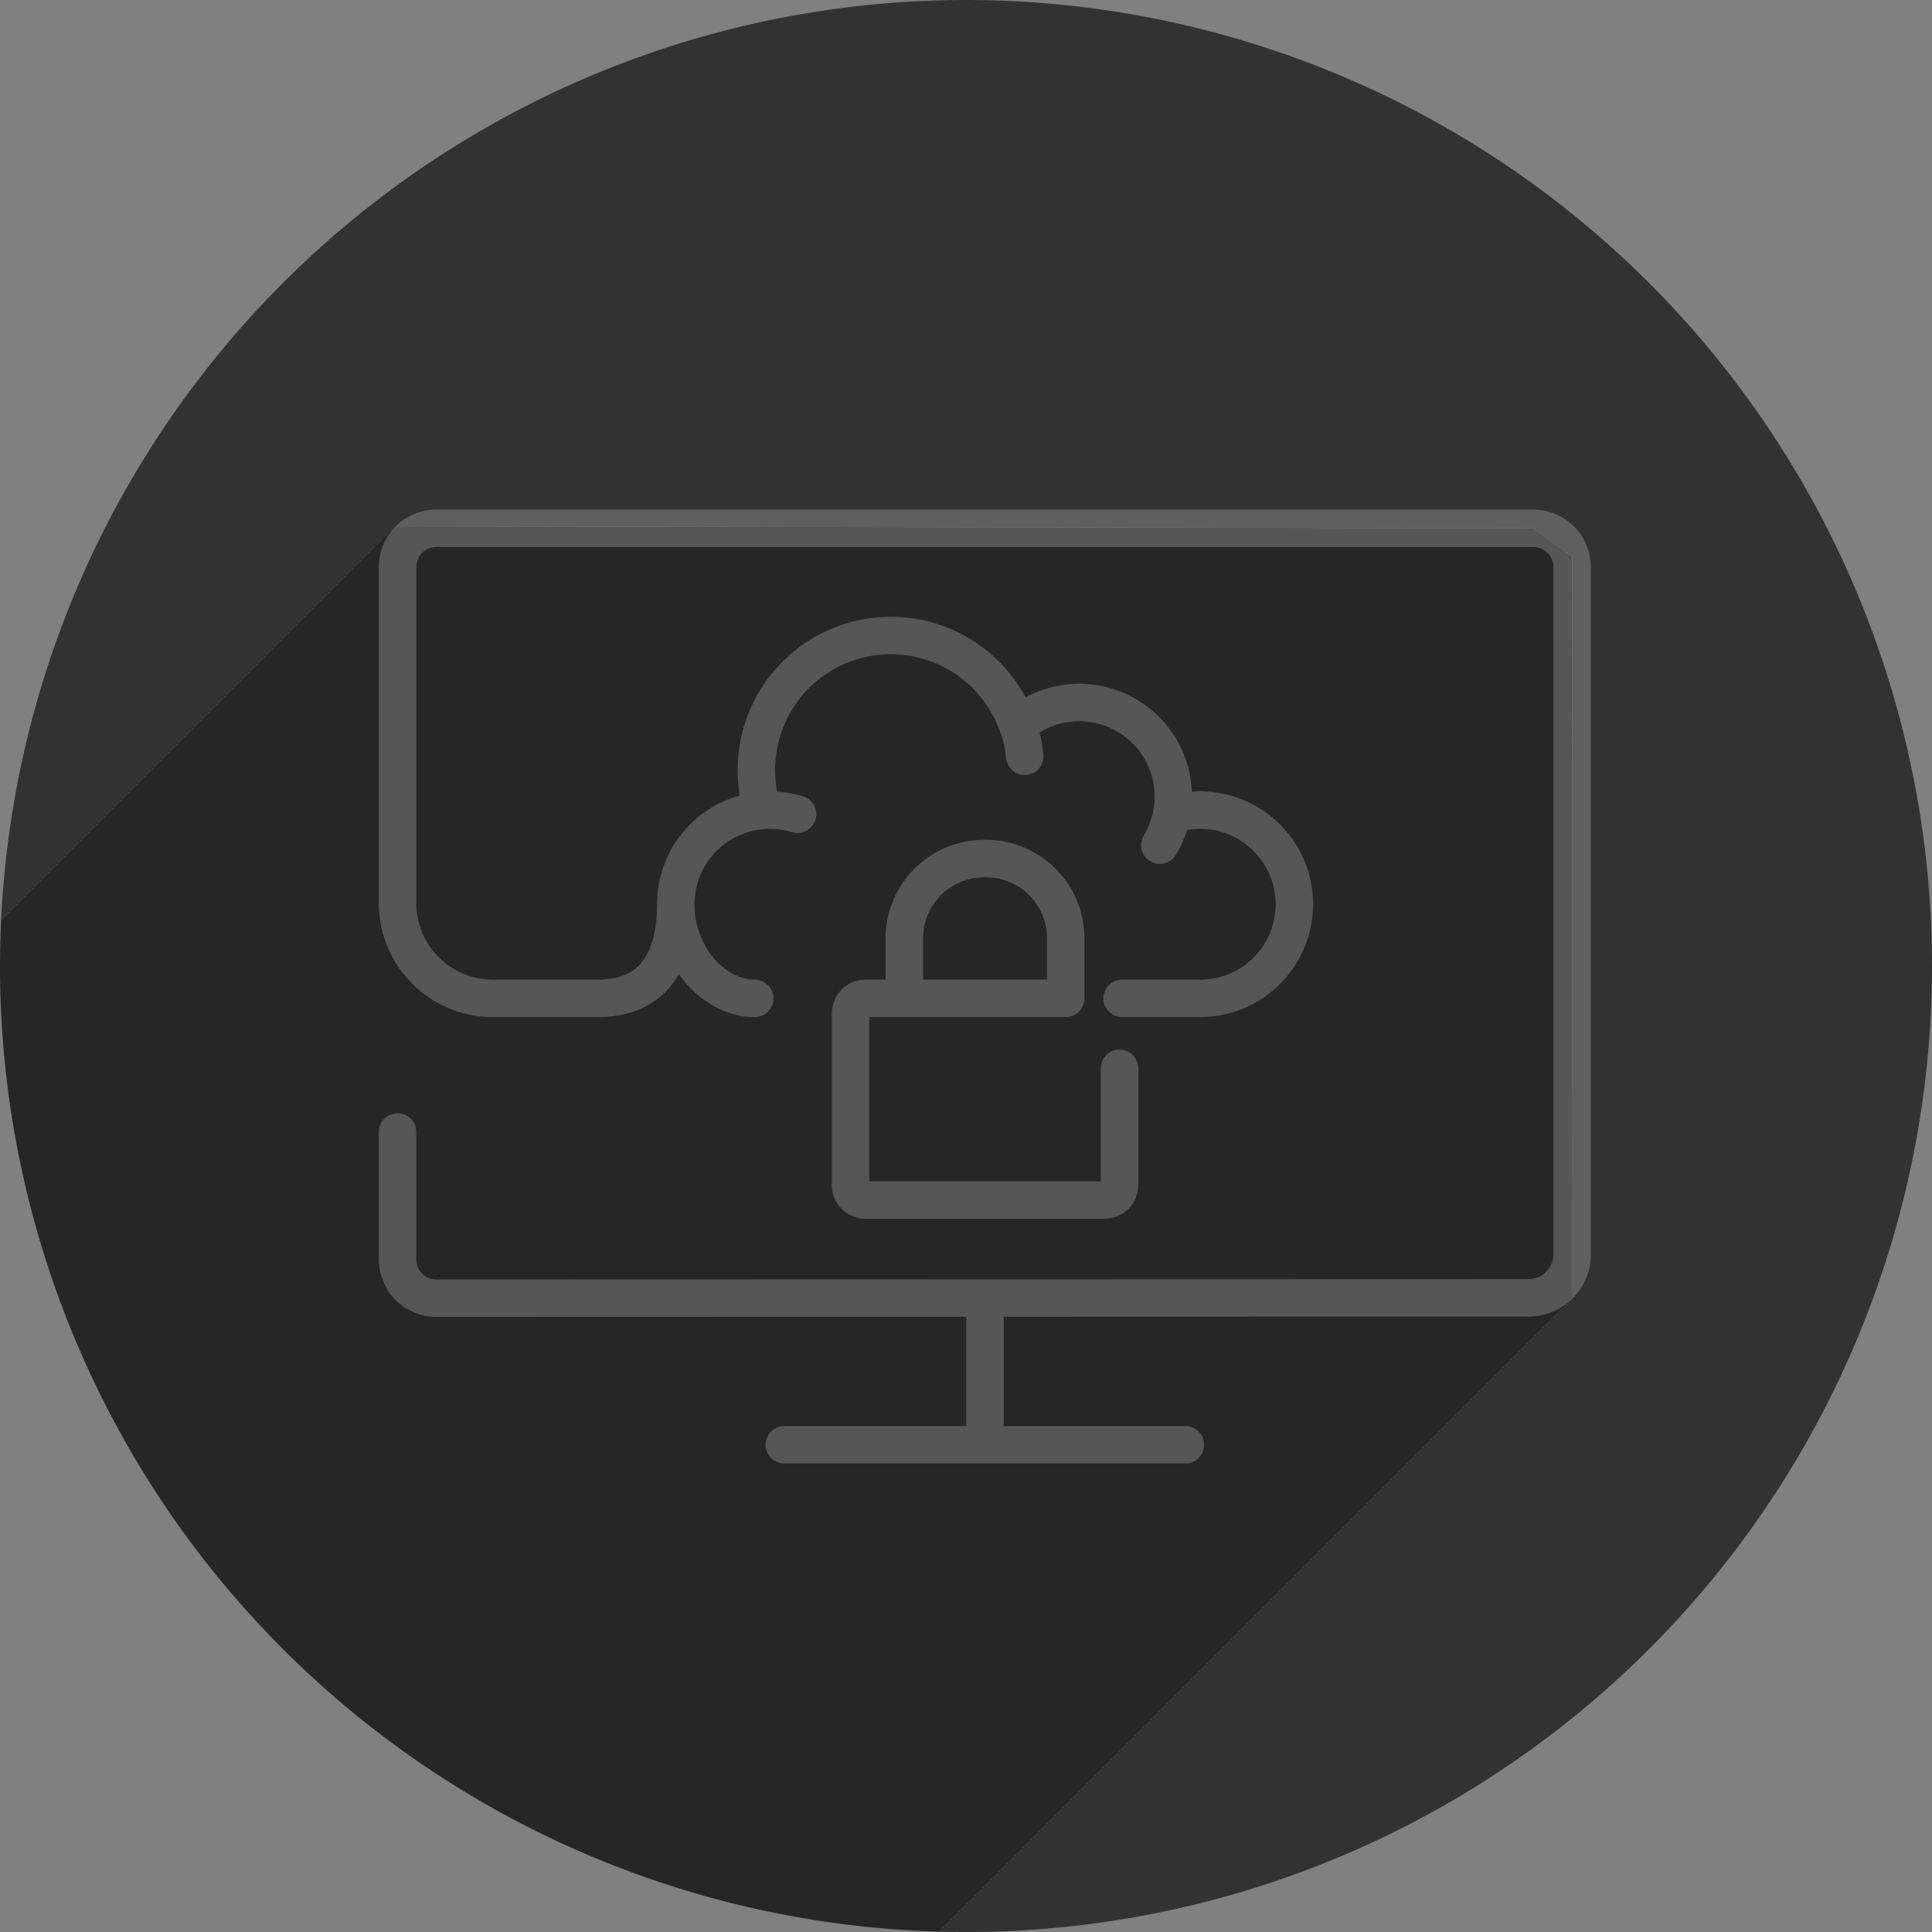 <svg id="Layer_1" data-name="Layer 1" xmlns="http://www.w3.org/2000/svg" viewBox="0 0 258 258"><rect x="0" y="0" width="258" height="258" fill="#808080" stroke="none"/><defs><style>.cls-1{fill:#323232;}.cls-2{fill:#262626;}.cls-3{fill:none;stroke:#fff;stroke-linecap:round;stroke-linejoin:round;stroke-width:5px;opacity:0.22;}</style></defs><title>falcon-icons-grey</title><g id="insight"><path id="_Path_" data-name="&lt;Path&gt;" class="cls-1" d="M129,0h0A129,129,0,0,0,.148,122.891l52.6-52.6,152,.256,5.2,3.786-.044,99.137-84.481,84.481c1.189.032,2.38.051,3.577.051h0A129,129,0,0,0,258,129h0A129,129,0,0,0,129,0Z"/><path id="_Path_2" data-name="&lt;Path&gt;" class="cls-2" d="M209.948,74.331l-5.2-3.786-152-.256-52.6,52.6C.053,124.916,0,126.951,0,129H0A129,129,0,0,0,125.423,257.949L209.9,173.468Z"/><path class="cls-3" d="M79.825,133.321H65.812A12.724,12.724,0,0,1,53.088,120.6V75.746a5.2,5.2,0,0,1,5.2-5.2H204.747a5.2,5.2,0,0,1,5.2,5.2v9.7M53.088,151.169V168.16a5.2,5.2,0,0,0,5.2,5.2l145.825-.042a5.835,5.835,0,0,0,5.835-5.835V84.834m-78.408,88.652v19.45m-26.8,0H158.3m-8.453-59.615h10.428a12.571,12.571,0,1,0-3.826-24.545,12.559,12.559,0,0,0-20.547-11.9,17.954,17.954,0,0,0-34.062,11.351,12.564,12.564,0,0,0-11.6,12.522c0,6.942-2.579,12.571-10.412,12.571m57.019-32.329a17.872,17.872,0,0,0-.912-4.126m18.955,16a12.488,12.488,0,0,0,1.568-4.085m-49.953-.046a12.623,12.623,0,0,0-4.663-.514m40.478,25.093H115.582a2,2,0,0,0-2,2v22.937a2,2,0,0,0,2,2H147.5a2,2,0,0,0,2-2v-15.6m-7.183-9.333v-8.194a10.648,10.648,0,0,0-10.775-10.469h0a10.648,10.648,0,0,0-10.775,10.469v8.194M90.237,120.75c0,6.942,5.125,12.571,10.546,12.571"/></g></svg>